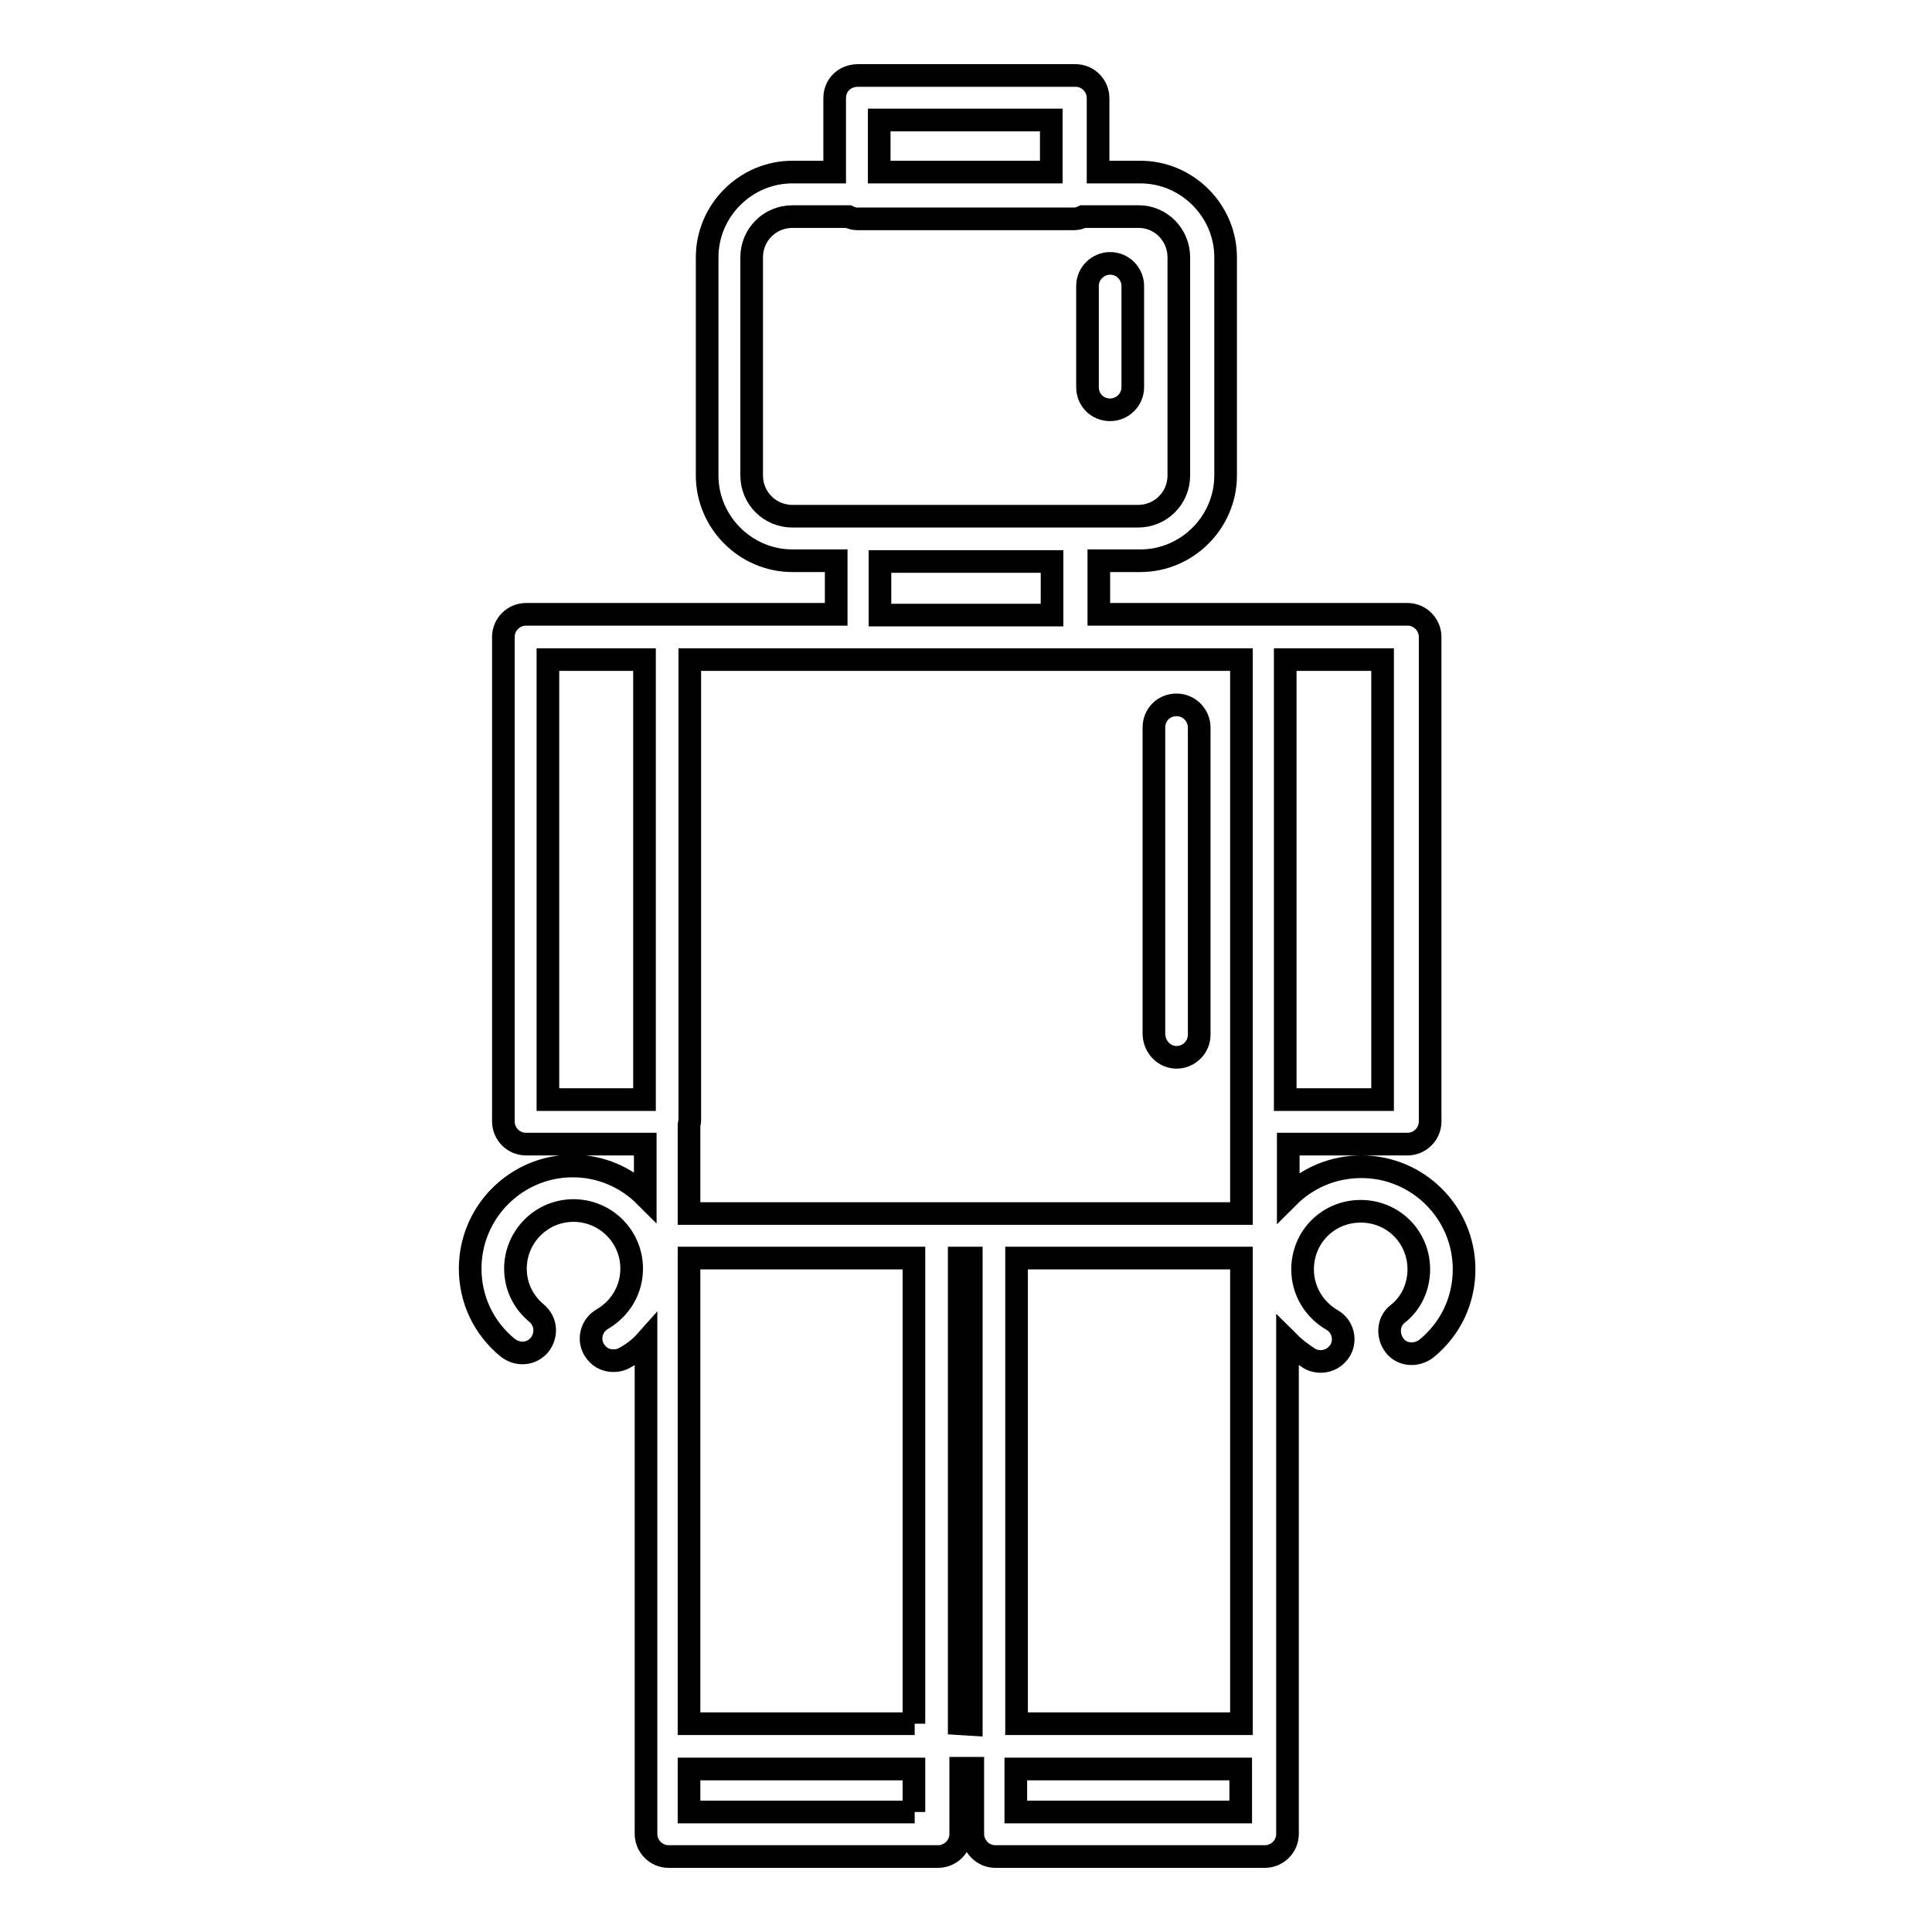 <?xml version="1.0" encoding="utf-8"?>
<!-- Svg Vector Icons : http://www.onlinewebfonts.com/icon -->
<!DOCTYPE svg PUBLIC "-//W3C//DTD SVG 1.1//EN" "http://www.w3.org/Graphics/SVG/1.1/DTD/svg11.dtd">
<svg version="1.1" xmlns="http://www.w3.org/2000/svg" xmlns:xlink="http://www.w3.org/1999/xlink" x="0px" y="0px" viewBox="0 0 256 256" enable-background="new 0 0 256 256" xml:space="preserve">
<g><g><g><g><path stroke-width="3" fill-opacity="0" stroke="#000000"  d="M110.6,13v9.8H105c-6.2,0-11.3,5.1-11.3,11.3v28.9c0,6.2,5.1,11.3,11.3,11.3h5.8v7.1H88.5h-0.1H69.7c-1.6,0-3,1.3-3,3v64.2c0,1.6,1.3,3,3,3h15.8v6.9c-2.5-2.5-5.9-4-9.6-4c-7.5,0-13.6,6.1-13.6,13.6c0,4.1,1.8,7.9,5,10.5c1.3,1,3.1,0.9,4.2-0.4c1-1.3,0.9-3.1-0.4-4.2c-1.8-1.5-2.8-3.6-2.8-5.9c0-4.2,3.4-7.7,7.7-7.7c4.2,0,7.7,3.4,7.7,7.7c0,2.8-1.5,5.3-3.9,6.7c-1.4,0.8-1.9,2.6-1.1,4c0.6,1,1.5,1.5,2.6,1.5c0.5,0,1-0.1,1.5-0.4c1.1-0.6,2-1.3,2.8-2.2V243c0,1.6,1.3,3,3,3h35.7c1.6,0,3-1.3,3-3v-8.7h1.6v8.7c0,1.6,1.3,3,3,3h35.7c1.6,0,3-1.3,3-3v-65.3c0.9,0.9,1.8,1.6,2.9,2.3c0.5,0.3,1,0.4,1.5,0.4c1,0,2-0.5,2.6-1.5c0.8-1.4,0.3-3.2-1.1-4c-2.4-1.4-3.9-3.9-3.9-6.7c0-4.3,3.4-7.7,7.7-7.7c4.3,0,7.7,3.4,7.7,7.7c0,2.3-1,4.5-2.8,5.9c-1.3,1-1.4,2.9-0.4,4.2c1,1.3,2.9,1.4,4.2,0.4c3.2-2.6,5-6.4,5-10.5c0-7.5-6.1-13.6-13.6-13.6c-3.8,0-7.2,1.5-9.7,4v-7h15.8c1.6,0,3-1.3,3-3V84.4c0-1.6-1.3-3-3-3h-18.8h-22.1v-7.1h5.5c6.2,0,11.3-5.1,11.3-11.3V34.1c0-6.2-5.1-11.3-11.3-11.3h-5.6V13c0-1.6-1.3-3-3-3h-28.8C111.9,10,110.6,11.3,110.6,13z M121.2,228.4H91.3v-61.7h29.8V228.4L121.2,228.4z M72.6,145.7V87.4h12.8v58.3H72.6z M121.2,240.1H91.3v-5.7h29.8V240.1L121.2,240.1z M127.1,228.4v-61.7h1.6v61.8L127.1,228.4L127.1,228.4z M164.5,228.4h-29.8v-61.7h29.8V228.4L164.5,228.4z M134.6,240.1v-5.7h29.8v5.7H134.6z M183.2,145.7h-12.9V87.4h12.9V145.7z M164.5,148.6v12.2h-32.8h-7.6H91.3V149c0-0.1,0.1-0.3,0.1-0.4V87.4h22.3h28.7h22.1V148.6L164.5,148.6z M139.4,81.5h-22.8v-7.1h22.8V81.5L139.4,81.5z M156.2,34.1V63c0,3-2.4,5.4-5.4,5.4h-8.5h-28.7H105c-3,0-5.4-2.4-5.4-5.4V34.1c0-3,2.4-5.4,5.4-5.4h7.4c0.4,0.2,0.8,0.3,1.2,0.3h28.7c0.4,0,0.8-0.1,1.2-0.3h7.4C153.8,28.7,156.2,31.1,156.2,34.1z M139.3,15.9v6.9h-22.8v-6.9H139.3z"/><path stroke-width="3" fill-opacity="0" stroke="#000000"  d="M155.9,140.1c1.6,0,3-1.3,3-3V96.4c0-1.6-1.3-3-3-3s-3,1.3-3,3v40.7C153,138.8,154.3,140.1,155.9,140.1z"/><path stroke-width="3" fill-opacity="0" stroke="#000000"  d="M147.1,54.3c1.6,0,3-1.3,3-3V37.9c0-1.6-1.3-3-3-3c-1.6,0-3,1.3-3,3v13.4C144.1,53,145.4,54.3,147.1,54.3z"/></g></g><g></g><g></g><g></g><g></g><g></g><g></g><g></g><g></g><g></g><g></g><g></g><g></g><g></g><g></g><g></g></g></g>
</svg>